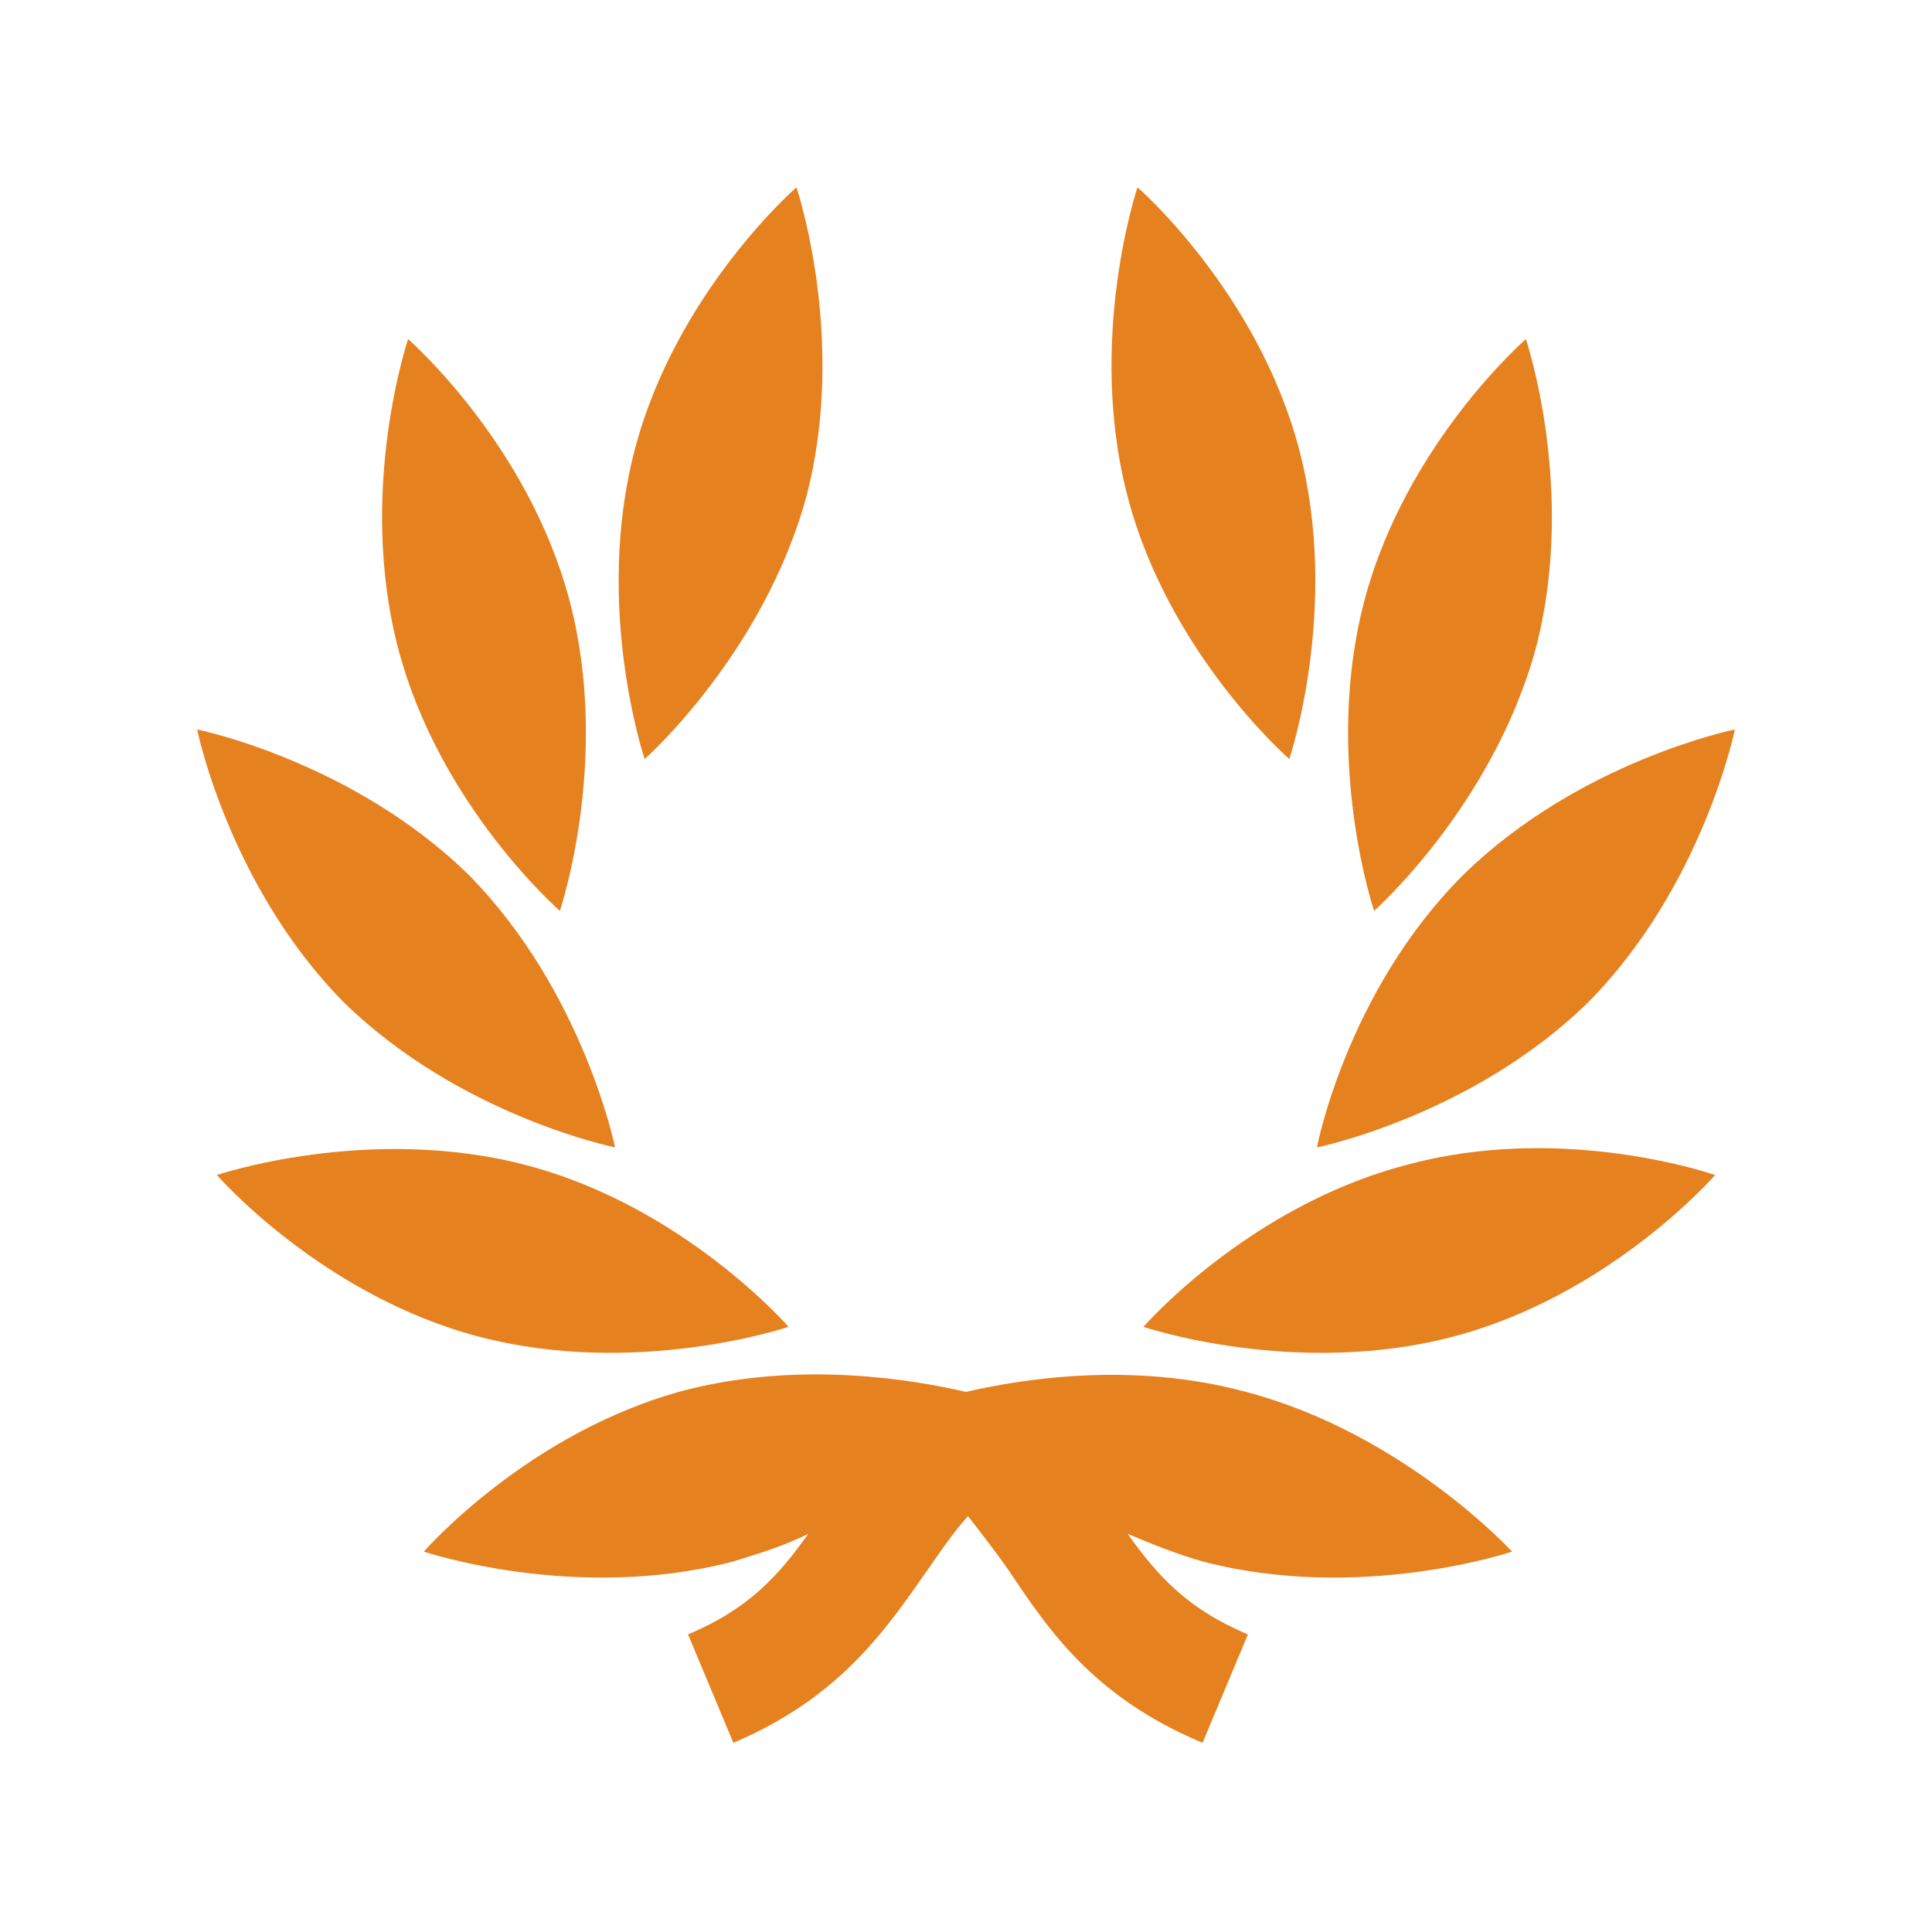 <?xml version="1.0" encoding="UTF-8"?>
<svg xmlns="http://www.w3.org/2000/svg" xmlns:xlink="http://www.w3.org/1999/xlink" width="98" height="97" xml:space="preserve" overflow="hidden">
  <defs>
    <clipPath id="clip0">
      <rect x="714" y="184" width="98" height="97"></rect>
    </clipPath>
    <clipPath id="clip1">
      <rect x="715" y="185" width="96" height="96"></rect>
    </clipPath>
    <clipPath id="clip2">
      <rect x="715" y="185" width="96" height="96"></rect>
    </clipPath>
    <clipPath id="clip3">
      <rect x="715" y="185" width="96" height="96"></rect>
    </clipPath>
  </defs>
  <g clip-path="url(#clip0)" transform="translate(-714 -184)">
    <g clip-path="url(#clip1)">
      <g clip-path="url(#clip2)">
        <g clip-path="url(#clip3)">
          <path d="M754 251.3C754 251.3 748.7 245.2 740.7 243.1 732.7 241 725 243.6 725 243.6 725 243.6 730.3 249.7 738.3 251.8 746.3 253.9 754 251.3 754 251.3Z" fill="#E6811F" fill-rule="nonzero" fill-opacity="1"></path>
          <path d="M745.2 242.2C745.2 242.2 743.6 234.3 737.8 228.4 731.9 222.6 724 221 724 221 724 221 725.6 228.9 731.4 234.8 737.3 240.6 745.2 242.2 745.2 242.2Z" fill="#E6811F" fill-rule="nonzero" fill-opacity="1"></path>
          <path d="M742.4 230.2C742.4 230.2 745 222.5 742.9 214.5 740.8 206.5 734.7 201.2 734.7 201.2 734.7 201.2 732.1 208.9 734.2 216.9 736.3 224.9 742.4 230.2 742.4 230.2Z" fill="#E6811F" fill-rule="nonzero" fill-opacity="1"></path>
          <path d="M754.9 209.2C757 201.2 754.4 193.5 754.4 193.5 754.4 193.5 748.3 198.8 746.2 206.8 744.1 214.8 746.7 222.5 746.7 222.5 746.7 222.5 752.7 217.2 754.9 209.2Z" fill="#E6811F" fill-rule="nonzero" fill-opacity="1"></path>
          <path d="M785.3 243.1C777.3 245.2 772 251.3 772 251.3 772 251.3 779.7 253.9 787.7 251.8 795.7 249.7 801 243.6 801 243.6 801 243.6 793.3 240.9 785.3 243.1Z" fill="#E6811F" fill-rule="nonzero" fill-opacity="1"></path>
          <path d="M802 221C802 221 794.1 222.6 788.2 228.4 782.3 234.3 780.8 242.2 780.8 242.2 780.8 242.2 788.7 240.6 794.6 234.8 800.4 228.9 802 221 802 221Z" fill="#E6811F" fill-rule="nonzero" fill-opacity="1"></path>
          <path d="M791.9 216.9C794 208.9 791.4 201.2 791.4 201.2 791.4 201.2 785.3 206.5 783.2 214.5 781.1 222.5 783.7 230.2 783.7 230.2 783.7 230.2 789.7 224.9 791.9 216.9Z" fill="#E6811F" fill-rule="nonzero" fill-opacity="1"></path>
          <path d="M779.4 222.5C779.4 222.5 782 214.8 779.9 206.8 777.8 198.8 771.7 193.5 771.7 193.5 771.7 193.5 769.1 201.2 771.2 209.2 773.3 217.2 779.4 222.5 779.4 222.5Z" fill="#E6811F" fill-rule="nonzero" fill-opacity="1"></path>
          <path d="M777.2 254.6C771.3 253 765.6 254 763 254.6 760.4 254 754.7 253 748.8 254.5 740.8 256.6 735.5 262.7 735.5 262.7 735.5 262.7 743.2 265.3 751.2 263.2 752.5 262.8 753.8 262.4 755 261.8 753.5 263.9 752 265.6 748.9 266.9L751.2 272.4C756.6 270.1 758.9 266.7 761 263.7 761.7 262.7 762.3 261.8 763.1 260.9 763.8 261.8 764.5 262.7 765.2 263.7 767.2 266.7 769.5 270.1 775 272.4L777.3 266.9C774.2 265.6 772.7 263.9 771.2 261.8 772.4 262.3 773.6 262.8 775 263.2 783 265.3 790.7 262.7 790.7 262.7 790.7 262.7 785.2 256.7 777.2 254.6Z" fill="#E6811F" fill-rule="nonzero" fill-opacity="1"></path>
        </g>
      </g>
    </g>
  </g>
</svg>
